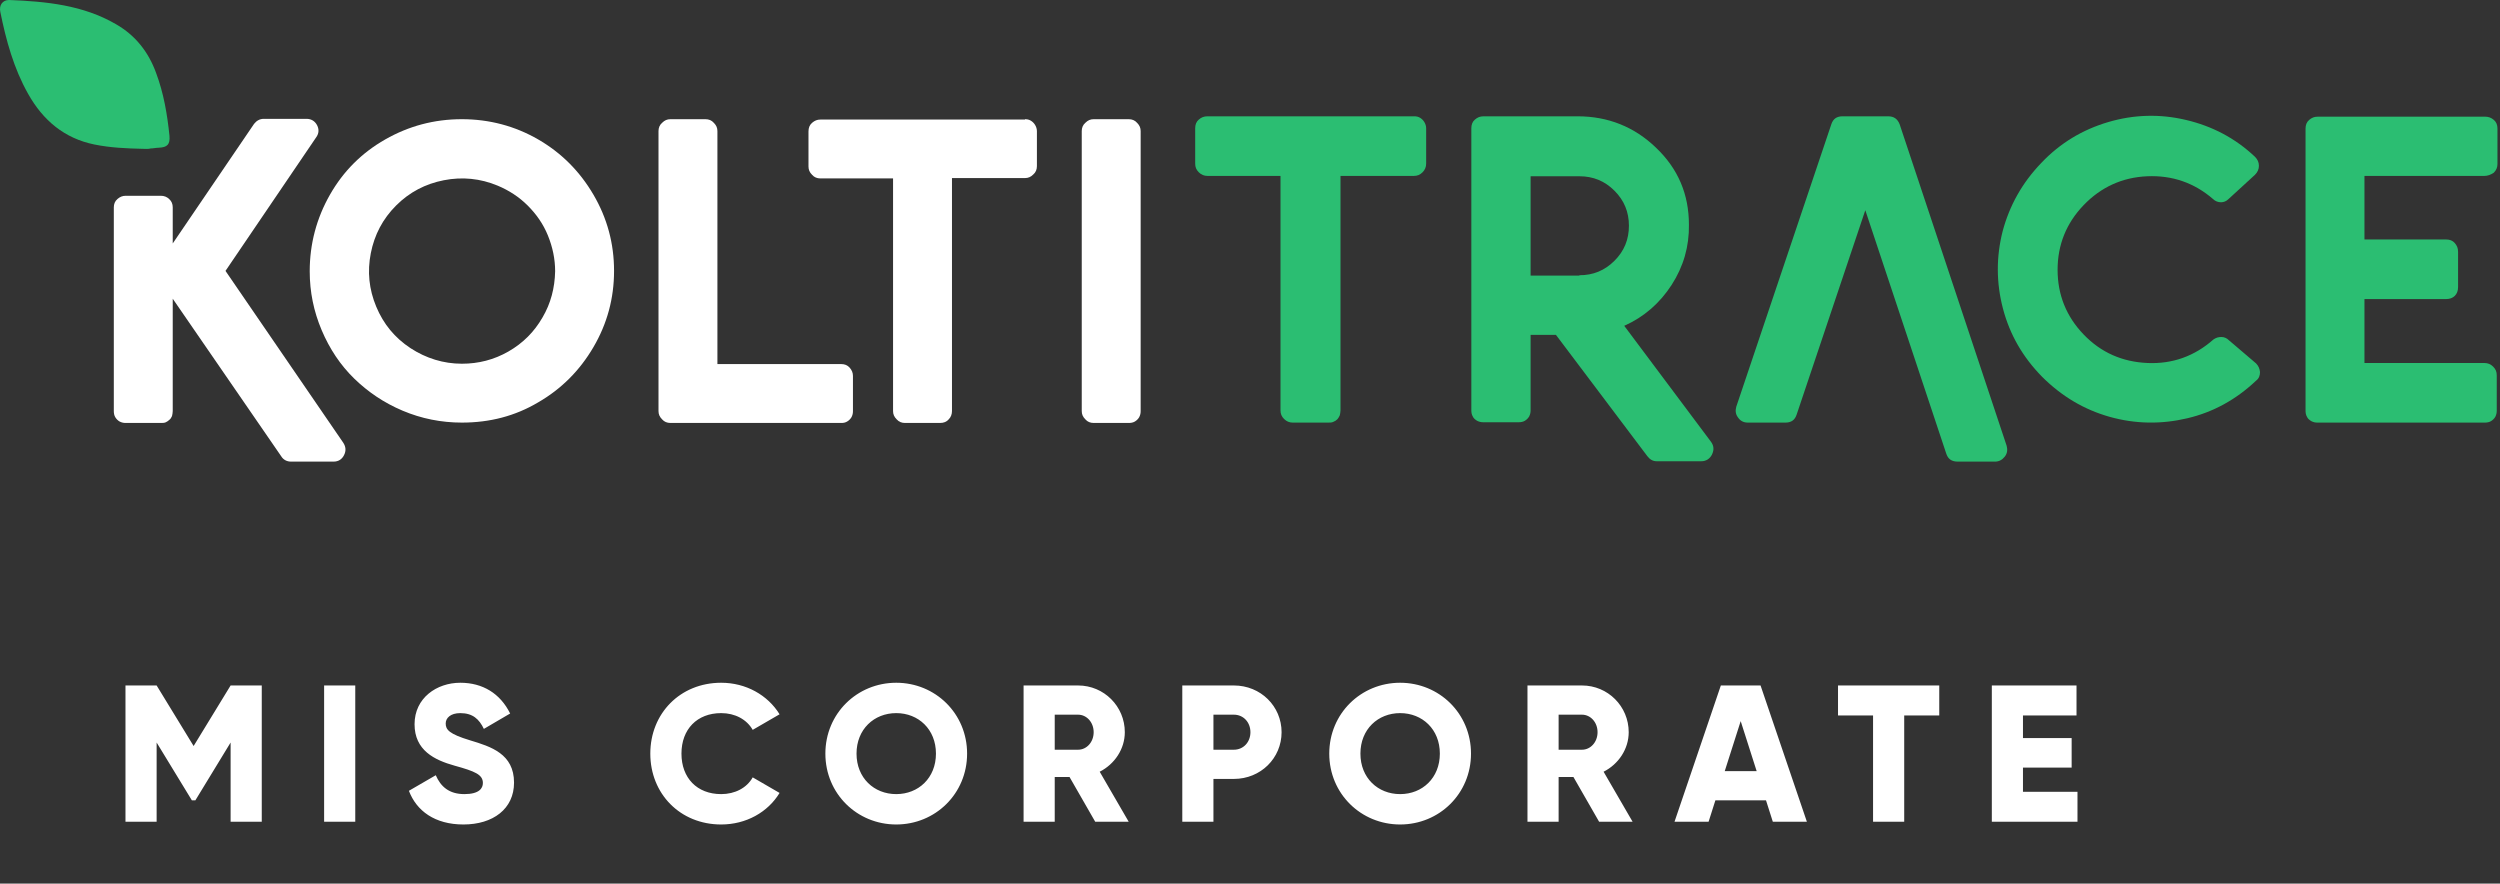 <svg width="348" height="123" viewBox="0 0 348 123" fill="none" xmlns="http://www.w3.org/2000/svg">
<rect x="0" y="0" width="348" height="123" fill="#333333" stroke="none"/>
<path d="M196.86 16.19C197.162 16.19 197.414 16.24 197.665 16.391C197.917 16.542 198.118 16.743 198.269 16.994C198.42 17.246 198.521 17.548 198.521 17.849V22.777C198.521 23.229 198.37 23.631 198.018 23.983C197.665 24.335 197.313 24.486 196.81 24.486H186.597V57.117C186.597 57.368 186.546 57.62 186.496 57.821C186.395 58.022 186.295 58.223 186.144 58.374C185.993 58.525 185.842 58.625 185.59 58.726C185.389 58.826 185.138 58.826 184.886 58.826H179.955C179.503 58.826 179.1 58.676 178.748 58.324C178.396 57.972 178.245 57.62 178.245 57.117V24.486H168.082C167.629 24.486 167.226 24.335 166.874 23.983C166.522 23.631 166.371 23.279 166.371 22.777V17.849C166.371 17.346 166.522 16.944 166.874 16.643C167.226 16.341 167.579 16.19 168.082 16.19H196.86Z" fill="#2BBE72"/>
<path d="M238.167 61.491C238.569 62.044 238.619 62.597 238.318 63.251C238.016 63.854 237.513 64.206 236.808 64.206H230.62C230.066 64.206 229.664 63.955 229.312 63.502L216.583 46.609H213.061V57.117C213.061 57.419 213.01 57.67 212.86 57.972C212.709 58.223 212.507 58.424 212.256 58.575C212.004 58.726 211.702 58.776 211.4 58.776H206.47C206.168 58.776 205.916 58.726 205.615 58.575C205.363 58.424 205.111 58.223 205.011 57.972C204.86 57.72 204.81 57.419 204.81 57.117V17.849C204.81 17.346 204.961 16.944 205.313 16.643C205.665 16.341 206.017 16.19 206.52 16.19H219.601C223.828 16.19 227.5 17.648 230.519 20.564C233.588 23.48 235.098 27.05 235.098 31.274C235.148 34.29 234.343 37.106 232.683 39.67C231.022 42.234 228.809 44.145 226.092 45.352L238.167 61.491ZM219.853 38.313C221.765 38.313 223.375 37.659 224.733 36.302C226.092 34.944 226.746 33.335 226.746 31.424C226.746 29.514 226.092 27.905 224.733 26.547C223.375 25.19 221.765 24.536 219.853 24.536H213.061V38.363H219.853V38.313Z" fill="#2BBE72"/>
<path d="M279.322 62.044C279.473 62.597 279.423 63.1 279.071 63.553C278.719 64.005 278.266 64.257 277.712 64.257H272.53C271.675 64.257 271.172 63.905 270.92 63.15L259.65 29.262L250.091 57.72C249.839 58.474 249.336 58.826 248.531 58.826H243.299C242.695 58.826 242.242 58.575 241.94 58.123C241.588 57.67 241.538 57.167 241.689 56.614L254.921 17.296C255.172 16.542 255.675 16.19 256.48 16.19H262.82C263.625 16.19 264.128 16.542 264.43 17.296L279.322 62.044Z" fill="#2BBE72"/>
<path d="M314.039 50.581C314.391 50.932 314.542 51.335 314.592 51.787C314.592 52.29 314.441 52.692 314.039 52.994C311.271 55.608 308.102 57.368 304.479 58.223C300.857 59.078 297.234 59.027 293.662 58.022C290.09 57.016 286.971 55.156 284.254 52.441C281.587 49.726 279.776 46.609 278.82 42.989C277.864 39.368 277.864 35.748 278.77 32.179C279.726 28.609 281.487 25.441 284.153 22.676C286.769 19.911 289.889 18.05 293.461 16.994C297.033 15.938 300.656 15.838 304.278 16.693C307.901 17.547 311.121 19.207 313.888 21.821C314.24 22.173 314.441 22.575 314.441 23.078C314.441 23.581 314.24 23.983 313.888 24.335L310.215 27.704C309.913 28.005 309.561 28.156 309.158 28.156C308.756 28.156 308.353 28.005 308.052 27.704C305.435 25.441 302.366 24.385 298.895 24.536C295.423 24.687 292.455 26.045 290.04 28.558C287.625 31.072 286.417 34.089 286.417 37.558C286.417 41.028 287.625 44.044 290.04 46.558C292.455 49.072 295.423 50.38 298.945 50.53C302.417 50.681 305.486 49.575 308.102 47.262C308.454 47.011 308.806 46.91 309.209 46.91C309.611 46.91 309.963 47.061 310.265 47.363L314.039 50.581Z" fill="#2BBE72"/>
<path d="M345.836 24.486H329.133V33.335H340.503C341.006 33.335 341.409 33.486 341.711 33.838C342.012 34.19 342.163 34.542 342.163 35.044V39.972C342.163 40.475 342.012 40.877 341.711 41.178C341.409 41.48 341.006 41.631 340.503 41.631H329.133V50.53H345.836C346.289 50.53 346.692 50.681 347.044 51.033C347.396 51.385 347.547 51.737 347.547 52.24V57.167C347.547 57.469 347.496 57.72 347.346 58.022C347.195 58.273 346.993 58.474 346.742 58.625C346.49 58.776 346.188 58.826 345.886 58.826H322.592C322.29 58.826 322.038 58.776 321.737 58.625C321.485 58.474 321.234 58.273 321.133 58.022C320.982 57.77 320.932 57.469 320.932 57.167V17.899C320.932 17.397 321.083 16.994 321.435 16.693C321.787 16.391 322.139 16.24 322.642 16.24H345.937C346.39 16.24 346.792 16.391 347.144 16.693C347.496 16.994 347.647 17.397 347.647 17.899V22.827C347.647 23.279 347.496 23.681 347.144 24.033C346.691 24.335 346.289 24.486 345.836 24.486Z" fill="#2BBE72"/>
<path d="M47.791 61.642C48.143 62.195 48.194 62.748 47.892 63.351C47.59 63.955 47.087 64.256 46.433 64.256H40.496C39.942 64.256 39.439 64.005 39.137 63.502L24.044 41.581V57.217C24.044 57.469 23.993 57.67 23.943 57.921C23.842 58.122 23.742 58.323 23.591 58.424C23.44 58.575 23.289 58.675 23.088 58.776C22.887 58.876 22.635 58.876 22.383 58.876H17.503C17.201 58.876 16.95 58.826 16.648 58.675C16.396 58.525 16.195 58.323 16.044 58.072C15.893 57.821 15.843 57.519 15.843 57.217V28.86C15.843 28.407 15.994 28.005 16.346 27.704C16.698 27.402 17.05 27.251 17.503 27.251H22.383C22.836 27.251 23.239 27.402 23.541 27.704C23.893 28.005 24.044 28.407 24.044 28.86V33.888L35.364 17.246C35.716 16.793 36.169 16.542 36.722 16.542H42.659C43.313 16.542 43.816 16.843 44.118 17.396C44.42 17.95 44.42 18.553 44.018 19.106L31.389 37.709L47.791 61.642Z" fill="white"/>
<path d="M64.295 58.826C61.427 58.826 58.66 58.273 56.044 57.167C53.427 56.06 51.214 54.552 49.302 52.692C47.39 50.831 45.88 48.569 44.774 45.954C43.667 43.34 43.113 40.625 43.113 37.759C43.113 33.938 44.069 30.368 45.931 27.1C47.792 23.832 50.358 21.268 53.629 19.407C56.899 17.547 60.421 16.592 64.295 16.592C68.118 16.592 71.691 17.547 74.911 19.407C78.131 21.268 80.697 23.832 82.608 27.1C84.52 30.368 85.476 33.888 85.476 37.709C85.476 41.53 84.52 45.049 82.608 48.318C80.697 51.586 78.131 54.15 74.911 56.01C71.691 57.921 68.169 58.826 64.295 58.826ZM64.295 50.63C66.609 50.63 68.772 50.077 70.785 48.921C72.797 47.764 74.357 46.206 75.514 44.195C76.672 42.234 77.225 40.072 77.275 37.759C77.275 36.05 76.923 34.39 76.269 32.781C75.615 31.172 74.659 29.815 73.452 28.608C72.244 27.402 70.835 26.497 69.276 25.843C66.861 24.837 64.345 24.586 61.779 25.089C59.213 25.592 56.999 26.748 55.138 28.608C53.276 30.469 52.119 32.681 51.616 35.245C51.113 37.809 51.364 40.273 52.371 42.686C53.377 45.1 54.937 47.01 57.15 48.468C59.314 49.876 61.729 50.63 64.295 50.63Z" fill="white"/>
<path d="M117.121 50.681C117.574 50.681 117.976 50.831 118.278 51.183C118.58 51.535 118.731 51.887 118.731 52.34V57.217C118.731 57.519 118.681 57.77 118.53 58.072C118.379 58.323 118.178 58.524 117.926 58.675C117.675 58.826 117.423 58.876 117.121 58.876H93.323C92.871 58.876 92.468 58.725 92.166 58.373C91.814 58.021 91.663 57.669 91.663 57.217V18.251C91.663 17.798 91.814 17.396 92.166 17.095C92.518 16.742 92.871 16.592 93.323 16.592H98.204C98.656 16.592 99.059 16.742 99.361 17.095C99.713 17.446 99.864 17.798 99.864 18.251V50.681H117.121Z" fill="white"/>
<path d="M142.678 16.592C142.98 16.592 143.231 16.642 143.483 16.793C143.735 16.944 143.936 17.145 144.087 17.396C144.238 17.648 144.338 17.949 144.338 18.251V23.128C144.338 23.58 144.187 23.983 143.835 24.284C143.483 24.636 143.131 24.787 142.678 24.787H132.515V57.217C132.515 57.669 132.364 58.072 132.062 58.373C131.76 58.725 131.358 58.876 130.855 58.876H125.974C125.522 58.876 125.119 58.725 124.817 58.373C124.465 58.021 124.314 57.669 124.314 57.217V24.837H114.201C113.749 24.837 113.346 24.686 113.044 24.335C112.692 23.983 112.541 23.631 112.541 23.178V18.301C112.541 17.798 112.692 17.396 113.044 17.095C113.396 16.793 113.749 16.642 114.201 16.642H142.678V16.592Z" fill="white"/>
<path d="M150.579 18.251C150.579 17.798 150.73 17.396 151.082 17.095C151.434 16.742 151.787 16.592 152.239 16.592H157.12C157.573 16.592 157.975 16.742 158.277 17.095C158.629 17.446 158.78 17.798 158.78 18.251V57.217C158.78 57.519 158.73 57.77 158.579 58.072C158.428 58.323 158.227 58.524 157.975 58.675C157.723 58.826 157.422 58.876 157.12 58.876H152.239C151.787 58.876 151.384 58.725 151.082 58.373C150.73 58.021 150.579 57.669 150.579 57.217V18.251Z" fill="white"/>
<path d="M19.867 20.715C17.603 20.665 15.339 20.564 13.125 20.111C8.949 19.257 5.981 16.743 3.918 13.072C1.906 9.503 0.849 5.631 0.044 1.659C-0.157 0.754 0.346 0 1.252 0C6.434 0.201 11.566 0.704 16.144 3.369C18.861 4.927 20.672 7.24 21.729 10.156C22.785 12.972 23.288 15.938 23.59 18.905C23.691 20.111 23.288 20.514 22.081 20.564C21.729 20.564 21.326 20.665 20.974 20.665C20.622 20.765 20.27 20.715 19.867 20.715Z" fill="#2BBE72"/>
<path d="M36.437 95.418H32.101L26.952 103.846L21.803 95.418H17.467V114.388H21.803V103.359L26.708 111.407H27.196L32.101 103.359V114.388H36.437V95.418ZM45.117 95.418V114.388H49.453V95.418H45.117ZM64.508 114.768C68.627 114.768 71.554 112.6 71.554 108.941C71.554 104.93 68.329 103.928 65.456 103.06C62.502 102.166 62.042 101.57 62.042 100.703C62.042 99.944 62.719 99.266 64.074 99.266C65.808 99.266 66.703 100.107 67.353 101.462L71.012 99.321C69.63 96.529 67.191 95.039 64.074 95.039C60.795 95.039 57.706 97.153 57.706 100.811C57.706 104.443 60.47 105.798 63.288 106.583C66.134 107.369 67.218 107.83 67.218 108.995C67.218 109.727 66.703 110.54 64.643 110.54C62.502 110.54 61.337 109.483 60.66 107.911L56.92 110.079C57.977 112.871 60.524 114.768 64.508 114.768ZM100.387 114.768C103.856 114.768 106.891 113.06 108.517 110.377L104.777 108.209C103.964 109.673 102.311 110.54 100.387 110.54C97.027 110.54 94.859 108.291 94.859 104.903C94.859 101.516 97.027 99.266 100.387 99.266C102.311 99.266 103.937 100.134 104.777 101.597L108.517 99.429C106.864 96.746 103.829 95.039 100.387 95.039C94.669 95.039 90.523 99.321 90.523 104.903C90.523 110.486 94.669 114.768 100.387 114.768ZM124.756 114.768C130.203 114.768 134.62 110.486 134.62 104.903C134.62 99.321 130.203 95.039 124.756 95.039C119.309 95.039 114.892 99.321 114.892 104.903C114.892 110.486 119.309 114.768 124.756 114.768ZM124.756 110.54C121.667 110.54 119.228 108.291 119.228 104.903C119.228 101.516 121.667 99.266 124.756 99.266C127.845 99.266 130.284 101.516 130.284 104.903C130.284 108.291 127.845 110.54 124.756 110.54ZM152.455 114.388H157.116L153.078 107.424C155.165 106.367 156.574 104.253 156.574 101.922C156.574 98.318 153.674 95.418 150.07 95.418H142.482V114.388H146.818V108.155H148.877L152.455 114.388ZM146.818 99.483H150.07C151.262 99.483 152.238 100.54 152.238 101.922C152.238 103.304 151.262 104.361 150.07 104.361H146.818V99.483ZM171.756 95.418H164.575V114.388H168.911V108.426H171.756C175.496 108.426 178.396 105.527 178.396 101.922C178.396 98.318 175.496 95.418 171.756 95.418ZM171.756 104.361H168.911V99.483H171.756C173.084 99.483 174.06 100.54 174.06 101.922C174.06 103.304 173.084 104.361 171.756 104.361ZM194.899 114.768C200.346 114.768 204.763 110.486 204.763 104.903C204.763 99.321 200.346 95.039 194.899 95.039C189.451 95.039 185.034 99.321 185.034 104.903C185.034 110.486 189.451 114.768 194.899 114.768ZM194.899 110.54C191.809 110.54 189.37 108.291 189.37 104.903C189.37 101.516 191.809 99.266 194.899 99.266C197.988 99.266 200.427 101.516 200.427 104.903C200.427 108.291 197.988 110.54 194.899 110.54ZM222.597 114.388H227.258L223.22 107.424C225.307 106.367 226.716 104.253 226.716 101.922C226.716 98.318 223.817 95.418 220.212 95.418H212.624V114.388H216.96V108.155H219.02L222.597 114.388ZM216.96 99.483H220.212C221.405 99.483 222.38 100.54 222.38 101.922C222.38 103.304 221.405 104.361 220.212 104.361H216.96V99.483ZM246.777 114.388H251.519L245.069 95.418H239.541L233.091 114.388H237.834L238.782 111.407H245.828L246.777 114.388ZM240.083 107.342L242.305 100.378L244.527 107.342H240.083ZM269.944 95.418H255.852V99.592H260.73V114.388H265.066V99.592H269.944V95.418ZM281.598 110.215V106.854H288.373V102.735H281.598V99.592H289.051V95.418H277.262V114.388H289.186V110.215H281.598Z" fill="white"/>
</svg>
